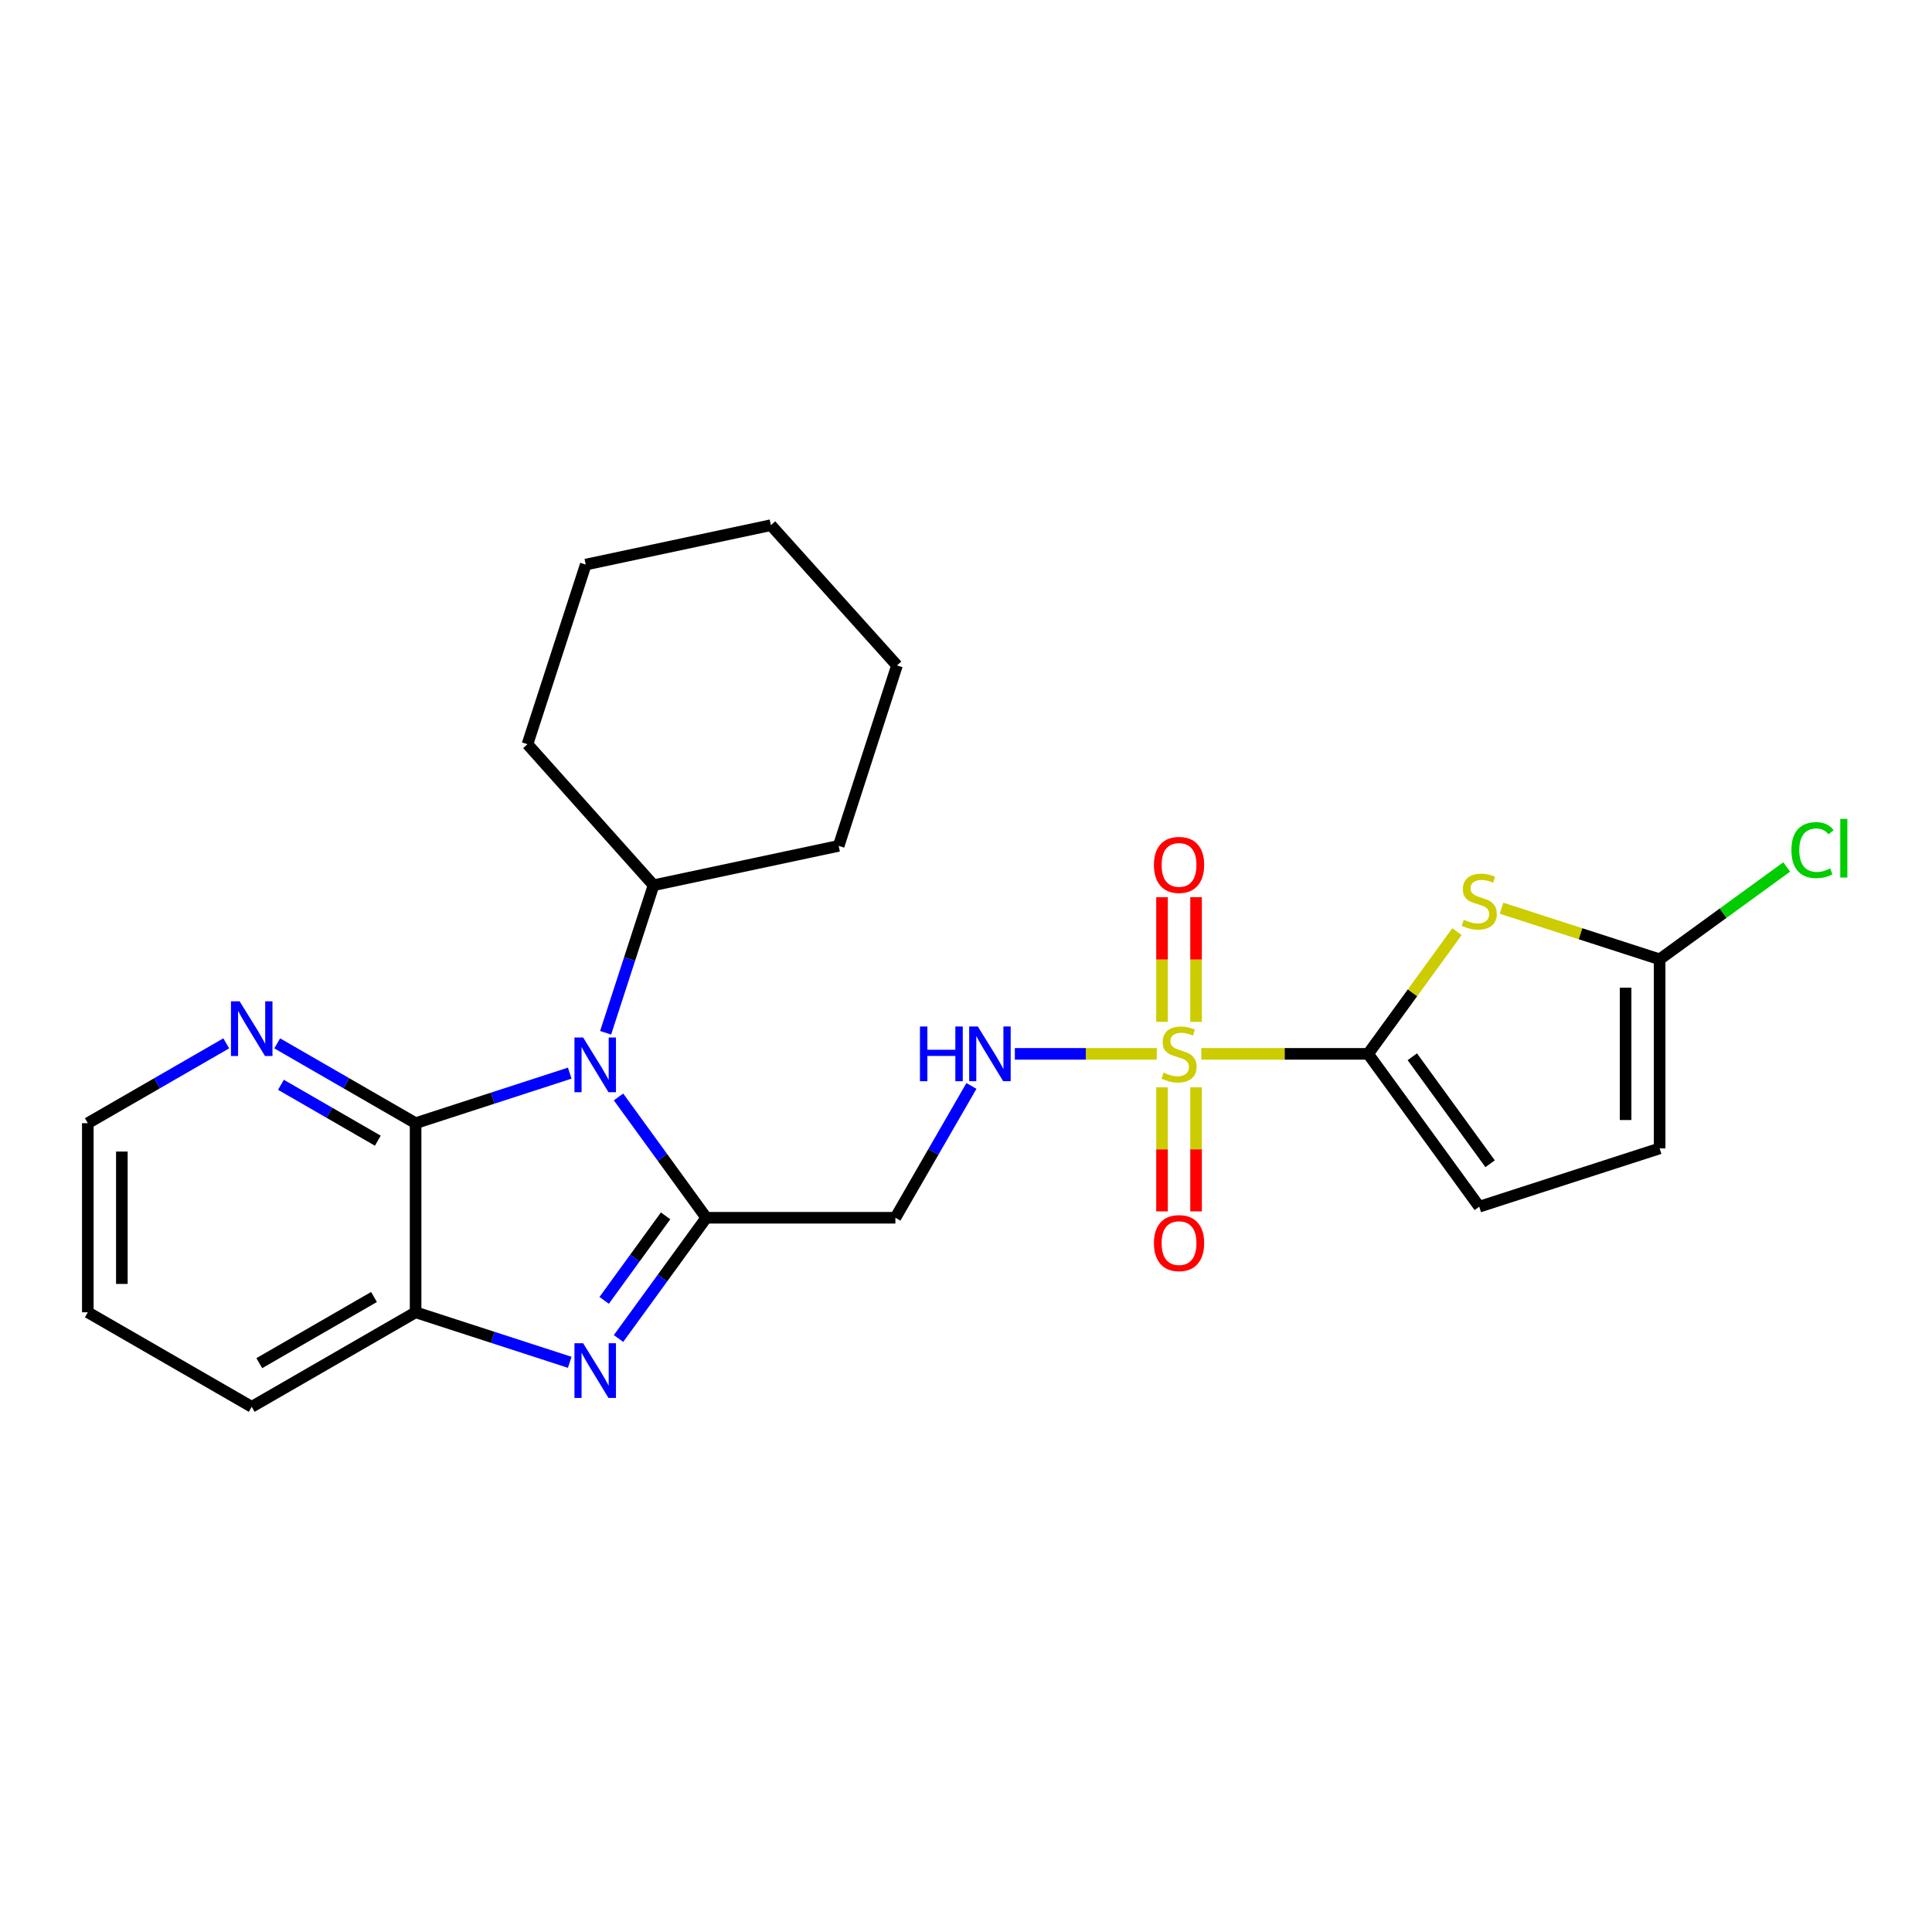 <?xml version='1.0' encoding='iso-8859-1'?>
<svg version='1.1' baseProfile='full'
              xmlns='http://www.w3.org/2000/svg'
                      xmlns:rdkit='http://www.rdkit.org/xml'
                      xmlns:xlink='http://www.w3.org/1999/xlink'
                  xml:space='preserve'
width='1000px' height='1000px' viewBox='0 0 1000 1000'>
<!-- END OF HEADER -->
<rect style='opacity:1.0;fill:#FFFFFF;stroke:none' width='1000' height='1000' x='0' y='0'> </rect>
<path class='bond-2' d='M 621.795,545.476 L 664.962,545.476' style='fill:none;fill-rule:evenodd;stroke:#CCCC00;stroke-width:6px;stroke-linecap:butt;stroke-linejoin:miter;stroke-opacity:1' />
<path class='bond-2' d='M 664.962,545.476 L 708.13,545.476' style='fill:none;fill-rule:evenodd;stroke:#000000;stroke-width:6px;stroke-linecap:butt;stroke-linejoin:miter;stroke-opacity:1' />
<path class='bond-9' d='M 598.741,545.476 L 562.014,545.476' style='fill:none;fill-rule:evenodd;stroke:#CCCC00;stroke-width:6px;stroke-linecap:butt;stroke-linejoin:miter;stroke-opacity:1' />
<path class='bond-9' d='M 562.014,545.476 L 525.286,545.476' style='fill:none;fill-rule:evenodd;stroke:#0000FF;stroke-width:6px;stroke-linecap:butt;stroke-linejoin:miter;stroke-opacity:1' />
<path class='bond-13' d='M 601.459,562.802 L 601.459,594.908' style='fill:none;fill-rule:evenodd;stroke:#CCCC00;stroke-width:6px;stroke-linecap:butt;stroke-linejoin:miter;stroke-opacity:1' />
<path class='bond-13' d='M 601.459,594.908 L 601.459,627.013' style='fill:none;fill-rule:evenodd;stroke:#FF0000;stroke-width:6px;stroke-linecap:butt;stroke-linejoin:miter;stroke-opacity:1' />
<path class='bond-13' d='M 619.078,562.802 L 619.078,594.908' style='fill:none;fill-rule:evenodd;stroke:#CCCC00;stroke-width:6px;stroke-linecap:butt;stroke-linejoin:miter;stroke-opacity:1' />
<path class='bond-13' d='M 619.078,594.908 L 619.078,627.013' style='fill:none;fill-rule:evenodd;stroke:#FF0000;stroke-width:6px;stroke-linecap:butt;stroke-linejoin:miter;stroke-opacity:1' />
<path class='bond-14' d='M 619.078,528.909 L 619.078,496.648' style='fill:none;fill-rule:evenodd;stroke:#CCCC00;stroke-width:6px;stroke-linecap:butt;stroke-linejoin:miter;stroke-opacity:1' />
<path class='bond-14' d='M 619.078,496.648 L 619.078,464.387' style='fill:none;fill-rule:evenodd;stroke:#FF0000;stroke-width:6px;stroke-linecap:butt;stroke-linejoin:miter;stroke-opacity:1' />
<path class='bond-14' d='M 601.459,528.909 L 601.459,496.648' style='fill:none;fill-rule:evenodd;stroke:#CCCC00;stroke-width:6px;stroke-linecap:butt;stroke-linejoin:miter;stroke-opacity:1' />
<path class='bond-14' d='M 601.459,496.648 L 601.459,464.387' style='fill:none;fill-rule:evenodd;stroke:#FF0000;stroke-width:6px;stroke-linecap:butt;stroke-linejoin:miter;stroke-opacity:1' />
<path class='bond-0' d='M 365.575,630.309 L 463.456,630.309' style='fill:none;fill-rule:evenodd;stroke:#000000;stroke-width:6px;stroke-linecap:butt;stroke-linejoin:miter;stroke-opacity:1' />
<path class='bond-1' d='M 365.575,630.309 L 342.859,599.043' style='fill:none;fill-rule:evenodd;stroke:#000000;stroke-width:6px;stroke-linecap:butt;stroke-linejoin:miter;stroke-opacity:1' />
<path class='bond-1' d='M 342.859,599.043 L 320.144,567.778' style='fill:none;fill-rule:evenodd;stroke:#0000FF;stroke-width:6px;stroke-linecap:butt;stroke-linejoin:miter;stroke-opacity:1' />
<path class='bond-3' d='M 365.575,630.309 L 342.862,661.556' style='fill:none;fill-rule:evenodd;stroke:#000000;stroke-width:6px;stroke-linecap:butt;stroke-linejoin:miter;stroke-opacity:1' />
<path class='bond-3' d='M 342.862,661.556 L 320.149,692.802' style='fill:none;fill-rule:evenodd;stroke:#0000FF;stroke-width:6px;stroke-linecap:butt;stroke-linejoin:miter;stroke-opacity:1' />
<path class='bond-3' d='M 344.51,629.324 L 328.611,651.197' style='fill:none;fill-rule:evenodd;stroke:#000000;stroke-width:6px;stroke-linecap:butt;stroke-linejoin:miter;stroke-opacity:1' />
<path class='bond-3' d='M 328.611,651.197 L 312.712,673.069' style='fill:none;fill-rule:evenodd;stroke:#0000FF;stroke-width:6px;stroke-linecap:butt;stroke-linejoin:miter;stroke-opacity:1' />
<path class='bond-4' d='M 294.896,555.453 L 255.004,568.406' style='fill:none;fill-rule:evenodd;stroke:#0000FF;stroke-width:6px;stroke-linecap:butt;stroke-linejoin:miter;stroke-opacity:1' />
<path class='bond-4' d='M 255.004,568.406 L 215.112,581.359' style='fill:none;fill-rule:evenodd;stroke:#000000;stroke-width:6px;stroke-linecap:butt;stroke-linejoin:miter;stroke-opacity:1' />
<path class='bond-15' d='M 313.472,534.568 L 325.874,496.382' style='fill:none;fill-rule:evenodd;stroke:#0000FF;stroke-width:6px;stroke-linecap:butt;stroke-linejoin:miter;stroke-opacity:1' />
<path class='bond-15' d='M 325.874,496.382 L 338.276,458.195' style='fill:none;fill-rule:evenodd;stroke:#000000;stroke-width:6px;stroke-linecap:butt;stroke-linejoin:miter;stroke-opacity:1' />
<path class='bond-5' d='M 708.13,545.476 L 731.13,513.843' style='fill:none;fill-rule:evenodd;stroke:#000000;stroke-width:6px;stroke-linecap:butt;stroke-linejoin:miter;stroke-opacity:1' />
<path class='bond-5' d='M 731.13,513.843 L 754.129,482.21' style='fill:none;fill-rule:evenodd;stroke:#CCCC00;stroke-width:6px;stroke-linecap:butt;stroke-linejoin:miter;stroke-opacity:1' />
<path class='bond-10' d='M 708.13,545.476 L 765.655,624.583' style='fill:none;fill-rule:evenodd;stroke:#000000;stroke-width:6px;stroke-linecap:butt;stroke-linejoin:miter;stroke-opacity:1' />
<path class='bond-10' d='M 731.008,546.98 L 771.275,602.355' style='fill:none;fill-rule:evenodd;stroke:#000000;stroke-width:6px;stroke-linecap:butt;stroke-linejoin:miter;stroke-opacity:1' />
<path class='bond-6' d='M 294.896,705.129 L 255.004,692.185' style='fill:none;fill-rule:evenodd;stroke:#0000FF;stroke-width:6px;stroke-linecap:butt;stroke-linejoin:miter;stroke-opacity:1' />
<path class='bond-6' d='M 255.004,692.185 L 215.112,679.24' style='fill:none;fill-rule:evenodd;stroke:#000000;stroke-width:6px;stroke-linecap:butt;stroke-linejoin:miter;stroke-opacity:1' />
<path class='bond-12' d='M 215.112,581.359 L 179.294,560.697' style='fill:none;fill-rule:evenodd;stroke:#000000;stroke-width:6px;stroke-linecap:butt;stroke-linejoin:miter;stroke-opacity:1' />
<path class='bond-12' d='M 179.294,560.697 L 143.476,540.036' style='fill:none;fill-rule:evenodd;stroke:#0000FF;stroke-width:6px;stroke-linecap:butt;stroke-linejoin:miter;stroke-opacity:1' />
<path class='bond-12' d='M 195.563,590.422 L 170.491,575.959' style='fill:none;fill-rule:evenodd;stroke:#000000;stroke-width:6px;stroke-linecap:butt;stroke-linejoin:miter;stroke-opacity:1' />
<path class='bond-12' d='M 170.491,575.959 L 145.418,561.496' style='fill:none;fill-rule:evenodd;stroke:#0000FF;stroke-width:6px;stroke-linecap:butt;stroke-linejoin:miter;stroke-opacity:1' />
<path class='bond-26' d='M 215.112,581.359 L 215.112,679.24' style='fill:none;fill-rule:evenodd;stroke:#000000;stroke-width:6px;stroke-linecap:butt;stroke-linejoin:miter;stroke-opacity:1' />
<path class='bond-8' d='M 777.188,470.087 L 818.106,483.316' style='fill:none;fill-rule:evenodd;stroke:#CCCC00;stroke-width:6px;stroke-linecap:butt;stroke-linejoin:miter;stroke-opacity:1' />
<path class='bond-8' d='M 818.106,483.316 L 859.024,496.545' style='fill:none;fill-rule:evenodd;stroke:#000000;stroke-width:6px;stroke-linecap:butt;stroke-linejoin:miter;stroke-opacity:1' />
<path class='bond-17' d='M 215.112,679.24 L 130.288,728.171' style='fill:none;fill-rule:evenodd;stroke:#000000;stroke-width:6px;stroke-linecap:butt;stroke-linejoin:miter;stroke-opacity:1' />
<path class='bond-17' d='M 193.585,671.318 L 134.208,705.57' style='fill:none;fill-rule:evenodd;stroke:#000000;stroke-width:6px;stroke-linecap:butt;stroke-linejoin:miter;stroke-opacity:1' />
<path class='bond-7' d='M 463.456,630.309 L 483.132,596.197' style='fill:none;fill-rule:evenodd;stroke:#000000;stroke-width:6px;stroke-linecap:butt;stroke-linejoin:miter;stroke-opacity:1' />
<path class='bond-7' d='M 483.132,596.197 L 502.808,562.084' style='fill:none;fill-rule:evenodd;stroke:#0000FF;stroke-width:6px;stroke-linecap:butt;stroke-linejoin:miter;stroke-opacity:1' />
<path class='bond-16' d='M 859.024,496.545 L 891.904,472.645' style='fill:none;fill-rule:evenodd;stroke:#000000;stroke-width:6px;stroke-linecap:butt;stroke-linejoin:miter;stroke-opacity:1' />
<path class='bond-16' d='M 891.904,472.645 L 924.785,448.745' style='fill:none;fill-rule:evenodd;stroke:#00CC00;stroke-width:6px;stroke-linecap:butt;stroke-linejoin:miter;stroke-opacity:1' />
<path class='bond-25' d='M 859.024,496.545 L 859.024,594.406' style='fill:none;fill-rule:evenodd;stroke:#000000;stroke-width:6px;stroke-linecap:butt;stroke-linejoin:miter;stroke-opacity:1' />
<path class='bond-25' d='M 841.405,511.224 L 841.405,579.727' style='fill:none;fill-rule:evenodd;stroke:#000000;stroke-width:6px;stroke-linecap:butt;stroke-linejoin:miter;stroke-opacity:1' />
<path class='bond-11' d='M 765.655,624.583 L 859.024,594.406' style='fill:none;fill-rule:evenodd;stroke:#000000;stroke-width:6px;stroke-linecap:butt;stroke-linejoin:miter;stroke-opacity:1' />
<path class='bond-18' d='M 117.1,540.035 L 81.277,560.697' style='fill:none;fill-rule:evenodd;stroke:#0000FF;stroke-width:6px;stroke-linecap:butt;stroke-linejoin:miter;stroke-opacity:1' />
<path class='bond-18' d='M 81.277,560.697 L 45.455,581.359' style='fill:none;fill-rule:evenodd;stroke:#000000;stroke-width:6px;stroke-linecap:butt;stroke-linejoin:miter;stroke-opacity:1' />
<path class='bond-19' d='M 338.276,458.195 L 273.019,385.205' style='fill:none;fill-rule:evenodd;stroke:#000000;stroke-width:6px;stroke-linecap:butt;stroke-linejoin:miter;stroke-opacity:1' />
<path class='bond-20' d='M 338.276,458.195 L 434.102,437.816' style='fill:none;fill-rule:evenodd;stroke:#000000;stroke-width:6px;stroke-linecap:butt;stroke-linejoin:miter;stroke-opacity:1' />
<path class='bond-21' d='M 130.288,728.171 L 45.455,679.24' style='fill:none;fill-rule:evenodd;stroke:#000000;stroke-width:6px;stroke-linecap:butt;stroke-linejoin:miter;stroke-opacity:1' />
<path class='bond-27' d='M 45.455,581.359 L 45.455,679.24' style='fill:none;fill-rule:evenodd;stroke:#000000;stroke-width:6px;stroke-linecap:butt;stroke-linejoin:miter;stroke-opacity:1' />
<path class='bond-27' d='M 63.073,596.041 L 63.073,664.558' style='fill:none;fill-rule:evenodd;stroke:#000000;stroke-width:6px;stroke-linecap:butt;stroke-linejoin:miter;stroke-opacity:1' />
<path class='bond-22' d='M 273.019,385.205 L 303.176,292.228' style='fill:none;fill-rule:evenodd;stroke:#000000;stroke-width:6px;stroke-linecap:butt;stroke-linejoin:miter;stroke-opacity:1' />
<path class='bond-23' d='M 434.102,437.816 L 464.278,344.418' style='fill:none;fill-rule:evenodd;stroke:#000000;stroke-width:6px;stroke-linecap:butt;stroke-linejoin:miter;stroke-opacity:1' />
<path class='bond-24' d='M 303.176,292.228 L 399.021,271.829' style='fill:none;fill-rule:evenodd;stroke:#000000;stroke-width:6px;stroke-linecap:butt;stroke-linejoin:miter;stroke-opacity:1' />
<path class='bond-28' d='M 464.278,344.418 L 399.021,271.829' style='fill:none;fill-rule:evenodd;stroke:#000000;stroke-width:6px;stroke-linecap:butt;stroke-linejoin:miter;stroke-opacity:1' />
<path  class='atom-0' d='M 602.268 555.196
Q 602.588 555.316, 603.908 555.876
Q 605.228 556.436, 606.668 556.796
Q 608.148 557.116, 609.588 557.116
Q 612.268 557.116, 613.828 555.836
Q 615.388 554.516, 615.388 552.236
Q 615.388 550.676, 614.588 549.716
Q 613.828 548.756, 612.628 548.236
Q 611.428 547.716, 609.428 547.116
Q 606.908 546.356, 605.388 545.636
Q 603.908 544.916, 602.828 543.396
Q 601.788 541.876, 601.788 539.316
Q 601.788 535.756, 604.188 533.556
Q 606.628 531.356, 611.428 531.356
Q 614.708 531.356, 618.428 532.916
L 617.508 535.996
Q 614.108 534.596, 611.548 534.596
Q 608.788 534.596, 607.268 535.756
Q 605.748 536.876, 605.788 538.836
Q 605.788 540.356, 606.548 541.276
Q 607.348 542.196, 608.468 542.716
Q 609.628 543.236, 611.548 543.836
Q 614.108 544.636, 615.628 545.436
Q 617.148 546.236, 618.228 547.876
Q 619.348 549.476, 619.348 552.236
Q 619.348 556.156, 616.708 558.276
Q 614.108 560.356, 609.748 560.356
Q 607.228 560.356, 605.308 559.796
Q 603.428 559.276, 601.188 558.356
L 602.268 555.196
' fill='#CCCC00'/>
<path  class='atom-2' d='M 301.82 537.012
L 311.1 552.012
Q 312.02 553.492, 313.5 556.172
Q 314.98 558.852, 315.06 559.012
L 315.06 537.012
L 318.82 537.012
L 318.82 565.332
L 314.94 565.332
L 304.98 548.932
Q 303.82 547.012, 302.58 544.812
Q 301.38 542.612, 301.02 541.932
L 301.02 565.332
L 297.34 565.332
L 297.34 537.012
L 301.82 537.012
' fill='#0000FF'/>
<path  class='atom-4' d='M 301.82 695.247
L 311.1 710.247
Q 312.02 711.727, 313.5 714.407
Q 314.98 717.087, 315.06 717.247
L 315.06 695.247
L 318.82 695.247
L 318.82 723.567
L 314.94 723.567
L 304.98 707.167
Q 303.82 705.247, 302.58 703.047
Q 301.38 700.847, 301.02 700.167
L 301.02 723.567
L 297.34 723.567
L 297.34 695.247
L 301.82 695.247
' fill='#0000FF'/>
<path  class='atom-6' d='M 757.655 476.078
Q 757.975 476.198, 759.295 476.758
Q 760.615 477.318, 762.055 477.678
Q 763.535 477.998, 764.975 477.998
Q 767.655 477.998, 769.215 476.718
Q 770.775 475.398, 770.775 473.118
Q 770.775 471.558, 769.975 470.598
Q 769.215 469.638, 768.015 469.118
Q 766.815 468.598, 764.815 467.998
Q 762.295 467.238, 760.775 466.518
Q 759.295 465.798, 758.215 464.278
Q 757.175 462.758, 757.175 460.198
Q 757.175 456.638, 759.575 454.438
Q 762.015 452.238, 766.815 452.238
Q 770.095 452.238, 773.815 453.798
L 772.895 456.878
Q 769.495 455.478, 766.935 455.478
Q 764.175 455.478, 762.655 456.638
Q 761.135 457.758, 761.175 459.718
Q 761.175 461.238, 761.935 462.158
Q 762.735 463.078, 763.855 463.598
Q 765.015 464.118, 766.935 464.718
Q 769.495 465.518, 771.015 466.318
Q 772.535 467.118, 773.615 468.758
Q 774.735 470.358, 774.735 473.118
Q 774.735 477.038, 772.095 479.158
Q 769.495 481.238, 765.135 481.238
Q 762.615 481.238, 760.695 480.678
Q 758.815 480.158, 756.575 479.238
L 757.655 476.078
' fill='#CCCC00'/>
<path  class='atom-10' d='M 476.167 531.316
L 480.007 531.316
L 480.007 543.356
L 494.487 543.356
L 494.487 531.316
L 498.327 531.316
L 498.327 559.636
L 494.487 559.636
L 494.487 546.556
L 480.007 546.556
L 480.007 559.636
L 476.167 559.636
L 476.167 531.316
' fill='#0000FF'/>
<path  class='atom-10' d='M 506.127 531.316
L 515.407 546.316
Q 516.327 547.796, 517.807 550.476
Q 519.287 553.156, 519.367 553.316
L 519.367 531.316
L 523.127 531.316
L 523.127 559.636
L 519.247 559.636
L 509.287 543.236
Q 508.127 541.316, 506.887 539.116
Q 505.687 536.916, 505.327 536.236
L 505.327 559.636
L 501.647 559.636
L 501.647 531.316
L 506.127 531.316
' fill='#0000FF'/>
<path  class='atom-13' d='M 124.028 518.268
L 133.308 533.268
Q 134.228 534.748, 135.708 537.428
Q 137.188 540.108, 137.268 540.268
L 137.268 518.268
L 141.028 518.268
L 141.028 546.588
L 137.148 546.588
L 127.188 530.188
Q 126.028 528.268, 124.788 526.068
Q 123.588 523.868, 123.228 523.188
L 123.228 546.588
L 119.548 546.588
L 119.548 518.268
L 124.028 518.268
' fill='#0000FF'/>
<path  class='atom-14' d='M 597.268 643.427
Q 597.268 636.627, 600.628 632.827
Q 603.988 629.027, 610.268 629.027
Q 616.548 629.027, 619.908 632.827
Q 623.268 636.627, 623.268 643.427
Q 623.268 650.307, 619.868 654.227
Q 616.468 658.107, 610.268 658.107
Q 604.028 658.107, 600.628 654.227
Q 597.268 650.347, 597.268 643.427
M 610.268 654.907
Q 614.588 654.907, 616.908 652.027
Q 619.268 649.107, 619.268 643.427
Q 619.268 637.867, 616.908 635.067
Q 614.588 632.227, 610.268 632.227
Q 605.948 632.227, 603.588 635.027
Q 601.268 637.827, 601.268 643.427
Q 601.268 649.147, 603.588 652.027
Q 605.948 654.907, 610.268 654.907
' fill='#FF0000'/>
<path  class='atom-15' d='M 597.268 447.674
Q 597.268 440.874, 600.628 437.074
Q 603.988 433.274, 610.268 433.274
Q 616.548 433.274, 619.908 437.074
Q 623.268 440.874, 623.268 447.674
Q 623.268 454.554, 619.868 458.474
Q 616.468 462.354, 610.268 462.354
Q 604.028 462.354, 600.628 458.474
Q 597.268 454.594, 597.268 447.674
M 610.268 459.154
Q 614.588 459.154, 616.908 456.274
Q 619.268 453.354, 619.268 447.674
Q 619.268 442.114, 616.908 439.314
Q 614.588 436.474, 610.268 436.474
Q 605.948 436.474, 603.588 439.274
Q 601.268 442.074, 601.268 447.674
Q 601.268 453.394, 603.588 456.274
Q 605.948 459.154, 610.268 459.154
' fill='#FF0000'/>
<path  class='atom-17' d='M 927.231 440.01
Q 927.231 432.97, 930.511 429.29
Q 933.831 425.57, 940.111 425.57
Q 945.951 425.57, 949.071 429.69
L 946.431 431.85
Q 944.151 428.85, 940.111 428.85
Q 935.831 428.85, 933.551 431.73
Q 931.311 434.57, 931.311 440.01
Q 931.311 445.61, 933.631 448.49
Q 935.991 451.37, 940.551 451.37
Q 943.671 451.37, 947.311 449.49
L 948.431 452.49
Q 946.951 453.45, 944.711 454.01
Q 942.471 454.57, 939.991 454.57
Q 933.831 454.57, 930.511 450.81
Q 927.231 447.05, 927.231 440.01
' fill='#00CC00'/>
<path  class='atom-17' d='M 952.511 423.85
L 956.191 423.85
L 956.191 454.21
L 952.511 454.21
L 952.511 423.85
' fill='#00CC00'/>
</svg>

